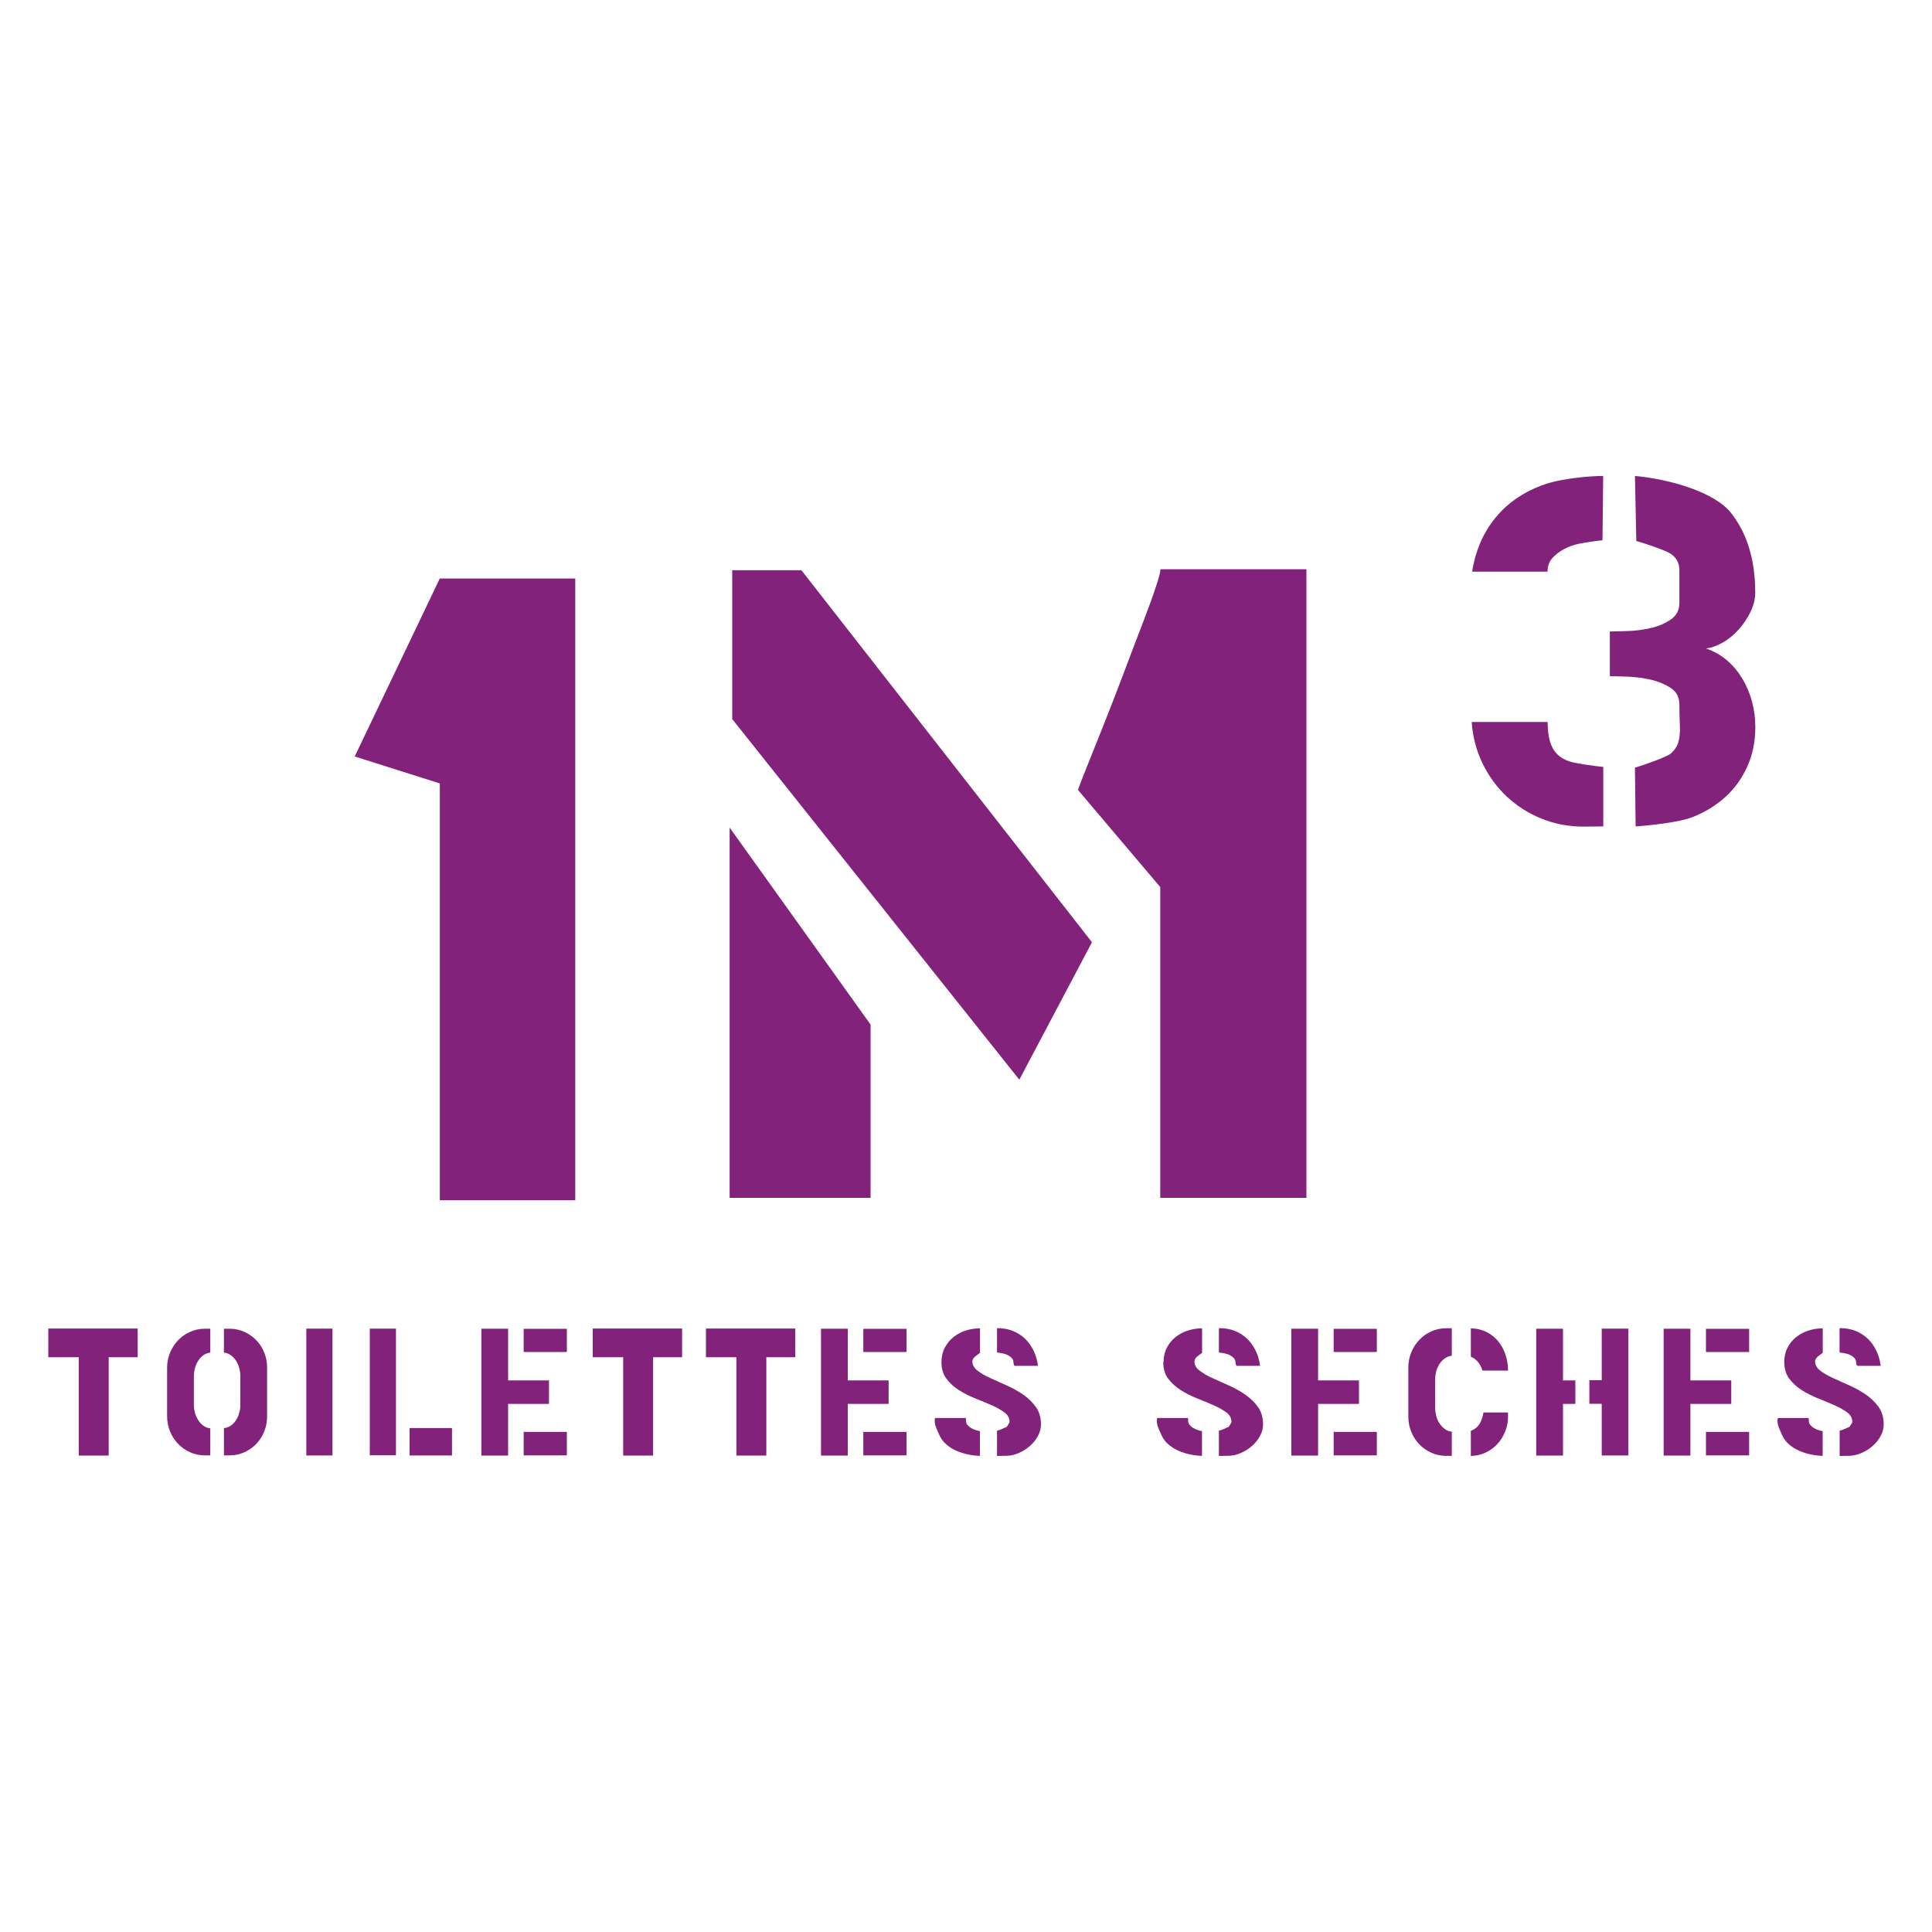 <?xml version="1.0" encoding="UTF-8"?> <svg xmlns="http://www.w3.org/2000/svg" id="Calque_1" viewBox="0 0 200 200"><defs><style>.cls-1{fill:#82227b;}</style></defs><g><path class="cls-1" d="M45.53,59.89h14.02V124.25h-14.02v-43.15l-8.81-2.79,8.81-18.43Z"></path><path class="cls-1" d="M90.12,124h-14.59v-38.33l14.59,20.39v17.94Zm-7.16-64.97l30.08,38.51-7.52,14.23-29.72-37.33v-15.41h7.16Zm52.28-.09V124h-15.13v-32.17l-8.52-10.06c.12-.36,.42-1.15,.91-2.36,.48-1.21,1.06-2.64,1.72-4.3,.66-1.66,1.34-3.41,2.04-5.26,.69-1.84,1.34-3.55,1.95-5.12,.6-1.57,1.09-2.9,1.45-3.99,.36-1.09,.51-1.69,.45-1.81h15.13Z"></path><path class="cls-1" d="M165.96,85.55l-2.08,.02c-1.51,0-2.95-.28-4.31-.83-1.37-.55-2.56-1.32-3.6-2.29-1.03-.97-1.87-2.12-2.51-3.45-.64-1.33-1.01-2.75-1.11-4.26h7.86c0,.81,.09,1.49,.25,2.04,.17,.55,.43,1,.78,1.33,.35,.34,.81,.59,1.39,.76,.57,.17,2.54,.45,3.34,.52v6.15Zm-.07-29.62c-.44,.03-1.89,.24-2.44,.36-.55,.12-1.07,.3-1.54,.55-.47,.25-.87,.56-1.21,.93-.33,.37-.5,.84-.5,1.41h-7.81c.27-1.64,.78-3.08,1.52-4.31,.74-1.22,1.67-2.25,2.79-3.07,1.12-.82,2.38-1.44,3.79-1.84,1.41-.4,3.92-.69,5.47-.69l-.07,6.65Zm10.73,11.21c.81,.27,1.53,.68,2.17,1.23,.64,.55,1.17,1.2,1.61,1.94,.44,.74,.76,1.53,.98,2.37,.22,.84,.33,1.7,.33,2.57,0,1.51-.28,2.88-.83,4.1-.55,1.23-1.31,2.28-2.27,3.15-.96,.87-2.09,1.57-3.4,2.09-1.31,.52-4.38,.86-5.89,.96l-.07-6.08c.91-.27,3.29-1.11,3.69-1.45,.4-.34,.67-.74,.81-1.21,.13-.47,.18-1.02,.15-1.66-.03-.64-.05-1.38-.05-2.22,0-.74-.29-1.3-.86-1.69-.57-.38-1.24-.67-2.01-.86-.77-.18-1.57-.29-2.39-.33-.82-.03-1.47-.05-1.94-.05v-4.63c.47,0,1.12-.02,1.94-.05,.82-.03,1.62-.14,2.39-.33,.77-.18,1.44-.48,2.01-.88,.57-.4,.86-.97,.86-1.71v-3.37c0-.74-.3-1.31-.91-1.71-.6-.4-2.94-1.15-3.55-1.32l-.14-6.73c3.69,.34,8.26,1.7,9.93,3.81,1.68,2.12,2.52,4.87,2.52,8.26,0,.67-.16,1.33-.48,1.99-.32,.65-.72,1.26-1.21,1.81-.49,.55-1.03,1.01-1.64,1.36s-1.19,.56-1.76,.63Z"></path></g><g><path class="cls-1" d="M11.24,150.68h-3.09v-10.18h-3.15v-2.97H14.25v2.97h-3v10.18Z"></path><path class="cls-1" d="M21.77,140.02c-.28,.04-.53,.13-.74,.29-.21,.16-.39,.35-.53,.58-.14,.23-.25,.47-.32,.74-.07,.27-.11,.53-.11,.79v3.04c0,.25,.04,.51,.11,.78,.07,.26,.18,.51,.32,.74,.14,.23,.32,.43,.53,.59,.21,.16,.46,.26,.74,.29v2.8h-.57c-.55,0-1.06-.11-1.54-.33-.48-.22-.89-.51-1.24-.88-.35-.37-.62-.79-.82-1.28-.2-.49-.3-1-.3-1.54v-5.05c0-.54,.1-1.05,.3-1.54,.2-.49,.48-.92,.82-1.28,.35-.37,.76-.66,1.24-.88,.47-.22,.99-.33,1.54-.33h.57v2.47Zm1.41-2.47h.59c.55,0,1.06,.11,1.54,.33,.48,.22,.89,.51,1.24,.88,.35,.36,.62,.79,.81,1.28,.2,.49,.29,1,.29,1.54v5.05c0,.54-.1,1.05-.29,1.54-.2,.49-.47,.92-.81,1.28-.35,.37-.76,.66-1.24,.88-.48,.22-.99,.33-1.54,.33h-.59v-2.82c.28-.03,.53-.13,.74-.28,.21-.15,.39-.35,.53-.58,.14-.23,.25-.48,.32-.74,.07-.26,.11-.52,.11-.78v-3.04c0-.26-.04-.52-.11-.79-.07-.27-.18-.51-.32-.74-.14-.23-.32-.42-.53-.58-.21-.16-.46-.26-.74-.29v-2.47Z"></path><path class="cls-1" d="M34.42,150.67h-2.71v-13.13h2.71v13.13Z"></path><path class="cls-1" d="M40.99,150.65h-2.71v-13.11h2.71v13.11Zm5.8,.02h-4.39v-2.84h4.39v2.84Z"></path><path class="cls-1" d="M56.83,142.89v2.44h-4.23v5.35h-2.77v-13.13h2.77v5.35h4.23Zm1.85-5.33v2.4h-4.47v-2.4h4.47Zm0,10.67v2.43h-4.47v-2.43h4.47Z"></path><path class="cls-1" d="M67.6,150.68h-3.09v-10.18h-3.15v-2.97h9.25v2.97h-3v10.18Z"></path><path class="cls-1" d="M79.32,150.68h-3.09v-10.18h-3.15v-2.97h9.25v2.97h-3v10.18Z"></path><path class="cls-1" d="M91.99,142.89v2.44h-4.23v5.35h-2.77v-13.13h2.77v5.35h4.23Zm1.85-5.33v2.4h-4.47v-2.4h4.47Zm0,10.67v2.43h-4.47v-2.43h4.47Z"></path><path class="cls-1" d="M101.43,150.71c-.39-.01-.8-.06-1.22-.15-.42-.08-.82-.21-1.21-.38-.39-.17-.74-.39-1.05-.67-.32-.27-.56-.61-.73-1-.11-.24-.21-.49-.31-.72-.1-.24-.15-.5-.15-.78,0-.07,.02-.15,.05-.22h3.17l.02,.26c-.01,.16,.03,.3,.13,.43,.1,.13,.22,.24,.37,.33,.15,.09,.3,.17,.48,.22,.17,.06,.32,.1,.46,.12v2.56Zm-3.97-9.68c0-.56,.11-1.06,.33-1.49,.22-.43,.51-.8,.88-1.1,.37-.3,.79-.53,1.27-.69,.48-.16,.98-.24,1.51-.24v2.54c-.07,.05-.15,.1-.24,.17-.08,.06-.17,.13-.26,.2-.08,.07-.16,.15-.21,.24-.06,.09-.08,.18-.08,.27,0,.37,.18,.68,.52,.95,.35,.27,.79,.53,1.32,.77,.53,.24,1.1,.5,1.71,.77,.61,.27,1.18,.59,1.71,.95,.53,.37,.97,.8,1.32,1.29,.35,.49,.52,1.1,.52,1.8,0,.42-.11,.82-.32,1.2-.21,.39-.49,.73-.83,1.03-.34,.3-.72,.54-1.13,.72-.42,.18-.82,.28-1.21,.29l-1.06,.02v-2.62c.18-.04,.35-.09,.51-.17,.16-.08,.32-.15,.49-.21,.03-.04,.08-.12,.17-.26,.08-.13,.13-.22,.13-.26,0-.39-.17-.72-.52-.98-.35-.26-.78-.51-1.31-.74-.53-.23-1.09-.47-1.7-.71-.6-.24-1.17-.52-1.69-.85-.53-.33-.96-.73-1.31-1.19-.35-.46-.52-1.04-.52-1.72Zm5.75-3.52l.07-.02c.57,0,1.1,.1,1.58,.29,.48,.2,.9,.47,1.26,.81,.36,.35,.65,.76,.88,1.24,.23,.48,.38,.99,.45,1.56h-2.38c-.06,0-.11-.05-.13-.16-.02-.1-.03-.17-.03-.21,0-.16-.05-.29-.14-.4-.09-.11-.21-.2-.34-.28-.18-.11-.38-.18-.59-.23-.22-.04-.42-.08-.63-.1v-2.51Z"></path><path class="cls-1" d="M124.42,150.71c-.39-.01-.8-.06-1.22-.15-.42-.08-.82-.21-1.21-.38-.38-.17-.73-.39-1.05-.67-.32-.27-.56-.61-.73-1-.11-.24-.21-.49-.31-.72-.1-.24-.15-.5-.15-.78,0-.07,.02-.15,.06-.22h3.17l.02,.26c-.01,.16,.03,.3,.13,.43,.1,.13,.22,.24,.37,.33,.14,.09,.3,.17,.47,.22,.17,.06,.32,.1,.46,.12v2.56Zm-3.97-9.68c0-.56,.11-1.06,.33-1.49,.22-.43,.51-.8,.88-1.1,.37-.3,.79-.53,1.27-.69,.48-.16,.99-.24,1.51-.24v2.54c-.07,.05-.15,.1-.24,.17-.09,.06-.17,.13-.26,.2-.08,.07-.16,.15-.21,.24-.05,.09-.08,.18-.08,.27,0,.37,.17,.68,.52,.95,.35,.27,.79,.53,1.32,.77,.53,.24,1.1,.5,1.71,.77,.61,.27,1.18,.59,1.71,.95,.53,.37,.97,.8,1.32,1.29,.35,.49,.52,1.1,.52,1.8,0,.42-.11,.82-.32,1.2-.21,.39-.49,.73-.83,1.03-.34,.3-.72,.54-1.14,.72-.41,.18-.82,.28-1.21,.29l-1.07,.02v-2.62c.18-.04,.35-.09,.51-.17,.16-.08,.32-.15,.49-.21,.02-.04,.08-.12,.17-.26,.09-.13,.13-.22,.13-.26,0-.39-.17-.72-.52-.98-.35-.26-.79-.51-1.31-.74-.53-.23-1.09-.47-1.7-.71-.61-.24-1.17-.52-1.7-.85-.52-.33-.96-.73-1.31-1.19-.35-.46-.52-1.04-.52-1.72Zm5.75-3.52l.07-.02c.57,0,1.1,.1,1.58,.29,.48,.2,.9,.47,1.26,.81,.36,.35,.65,.76,.88,1.24,.23,.48,.38,.99,.45,1.56h-2.38c-.06,0-.11-.05-.13-.16-.03-.1-.04-.17-.04-.21,0-.16-.04-.29-.14-.4-.09-.11-.2-.2-.34-.28-.18-.11-.38-.18-.6-.23-.21-.04-.42-.08-.63-.1v-2.51Z"></path><path class="cls-1" d="M140.68,142.89v2.44h-4.23v5.35h-2.77v-13.13h2.77v5.35h4.23Zm1.85-5.33v2.4h-4.47v-2.4h4.47Zm0,10.67v2.43h-4.47v-2.43h4.47Z"></path><path class="cls-1" d="M150.29,150.71h-.59c-.55,0-1.06-.11-1.54-.33-.48-.22-.9-.51-1.25-.88-.35-.37-.62-.79-.82-1.28-.2-.49-.3-1.01-.3-1.56v-5.09c0-.55,.1-1.07,.3-1.56,.2-.49,.47-.92,.82-1.29,.35-.37,.76-.67,1.25-.89,.48-.22,1-.33,1.54-.33h.59v2.84c-.28,.04-.53,.14-.74,.29-.21,.16-.39,.35-.54,.57-.14,.23-.25,.47-.33,.74-.07,.27-.11,.53-.11,.79v3.06c0,.25,.04,.52,.11,.8,.07,.27,.18,.52,.33,.75,.15,.23,.33,.42,.54,.58,.21,.16,.46,.26,.74,.29v2.49Zm3.18-8.82c-.1-.32-.24-.6-.44-.86-.2-.26-.45-.45-.77-.59v-2.93c.61,.01,1.15,.14,1.63,.38,.48,.24,.88,.57,1.21,.97,.33,.4,.58,.87,.75,1.38,.17,.52,.26,1.06,.26,1.64h-2.64Zm2.64,4.32v.46c0,.54-.1,1.05-.3,1.53-.2,.48-.46,.91-.8,1.28-.34,.37-.75,.67-1.22,.89-.47,.22-.98,.34-1.53,.35v-2.6c.42-.16,.72-.41,.92-.75,.2-.34,.32-.73,.39-1.15h2.54Z"></path><path class="cls-1" d="M163.08,145.33h-1.28v5.35h-2.77v-13.13h2.77v5.35h1.28v2.44Zm2.73-2.44v-5.35h2.76v13.13h-2.76v-5.35h-1.28v-2.44h1.28Z"></path><path class="cls-1" d="M179.22,142.89v2.44h-4.23v5.35h-2.77v-13.13h2.77v5.35h4.23Zm1.85-5.33v2.4h-4.47v-2.4h4.47Zm0,10.67v2.43h-4.47v-2.43h4.47Z"></path><path class="cls-1" d="M188.67,150.71c-.39-.01-.8-.06-1.22-.15-.42-.08-.82-.21-1.21-.38-.39-.17-.74-.39-1.05-.67-.32-.27-.56-.61-.73-1-.11-.24-.21-.49-.31-.72-.1-.24-.15-.5-.15-.78,0-.07,.02-.15,.06-.22h3.17l.02,.26c-.01,.16,.03,.3,.13,.43,.1,.13,.22,.24,.36,.33,.15,.09,.3,.17,.48,.22,.17,.06,.32,.1,.46,.12v2.56Zm-3.97-9.68c0-.56,.11-1.06,.33-1.49,.22-.43,.51-.8,.88-1.1,.37-.3,.79-.53,1.27-.69,.48-.16,.98-.24,1.51-.24v2.54c-.07,.05-.15,.1-.24,.17-.09,.06-.17,.13-.26,.2-.09,.07-.15,.15-.21,.24-.06,.09-.08,.18-.08,.27,0,.37,.17,.68,.52,.95,.35,.27,.79,.53,1.32,.77,.53,.24,1.1,.5,1.71,.77,.61,.27,1.18,.59,1.71,.95,.53,.37,.97,.8,1.32,1.29,.35,.49,.52,1.1,.52,1.8,0,.42-.11,.82-.32,1.2-.21,.39-.49,.73-.83,1.03-.34,.3-.72,.54-1.14,.72-.42,.18-.82,.28-1.21,.29l-1.06,.02v-2.62c.18-.04,.35-.09,.51-.17,.16-.08,.32-.15,.5-.21,.02-.04,.08-.12,.17-.26,.09-.13,.13-.22,.13-.26,0-.39-.17-.72-.52-.98-.35-.26-.79-.51-1.31-.74-.53-.23-1.09-.47-1.69-.71-.6-.24-1.17-.52-1.69-.85-.53-.33-.96-.73-1.31-1.19-.35-.46-.52-1.04-.52-1.72Zm5.75-3.52l.07-.02c.58,0,1.1,.1,1.58,.29,.48,.2,.9,.47,1.26,.81,.36,.35,.65,.76,.88,1.24,.23,.48,.38,.99,.45,1.56h-2.38c-.06,0-.11-.05-.13-.16-.03-.1-.04-.17-.04-.21,0-.16-.05-.29-.14-.4-.09-.11-.2-.2-.34-.28-.18-.11-.38-.18-.6-.23-.21-.04-.42-.08-.63-.1v-2.51Z"></path></g></svg> 